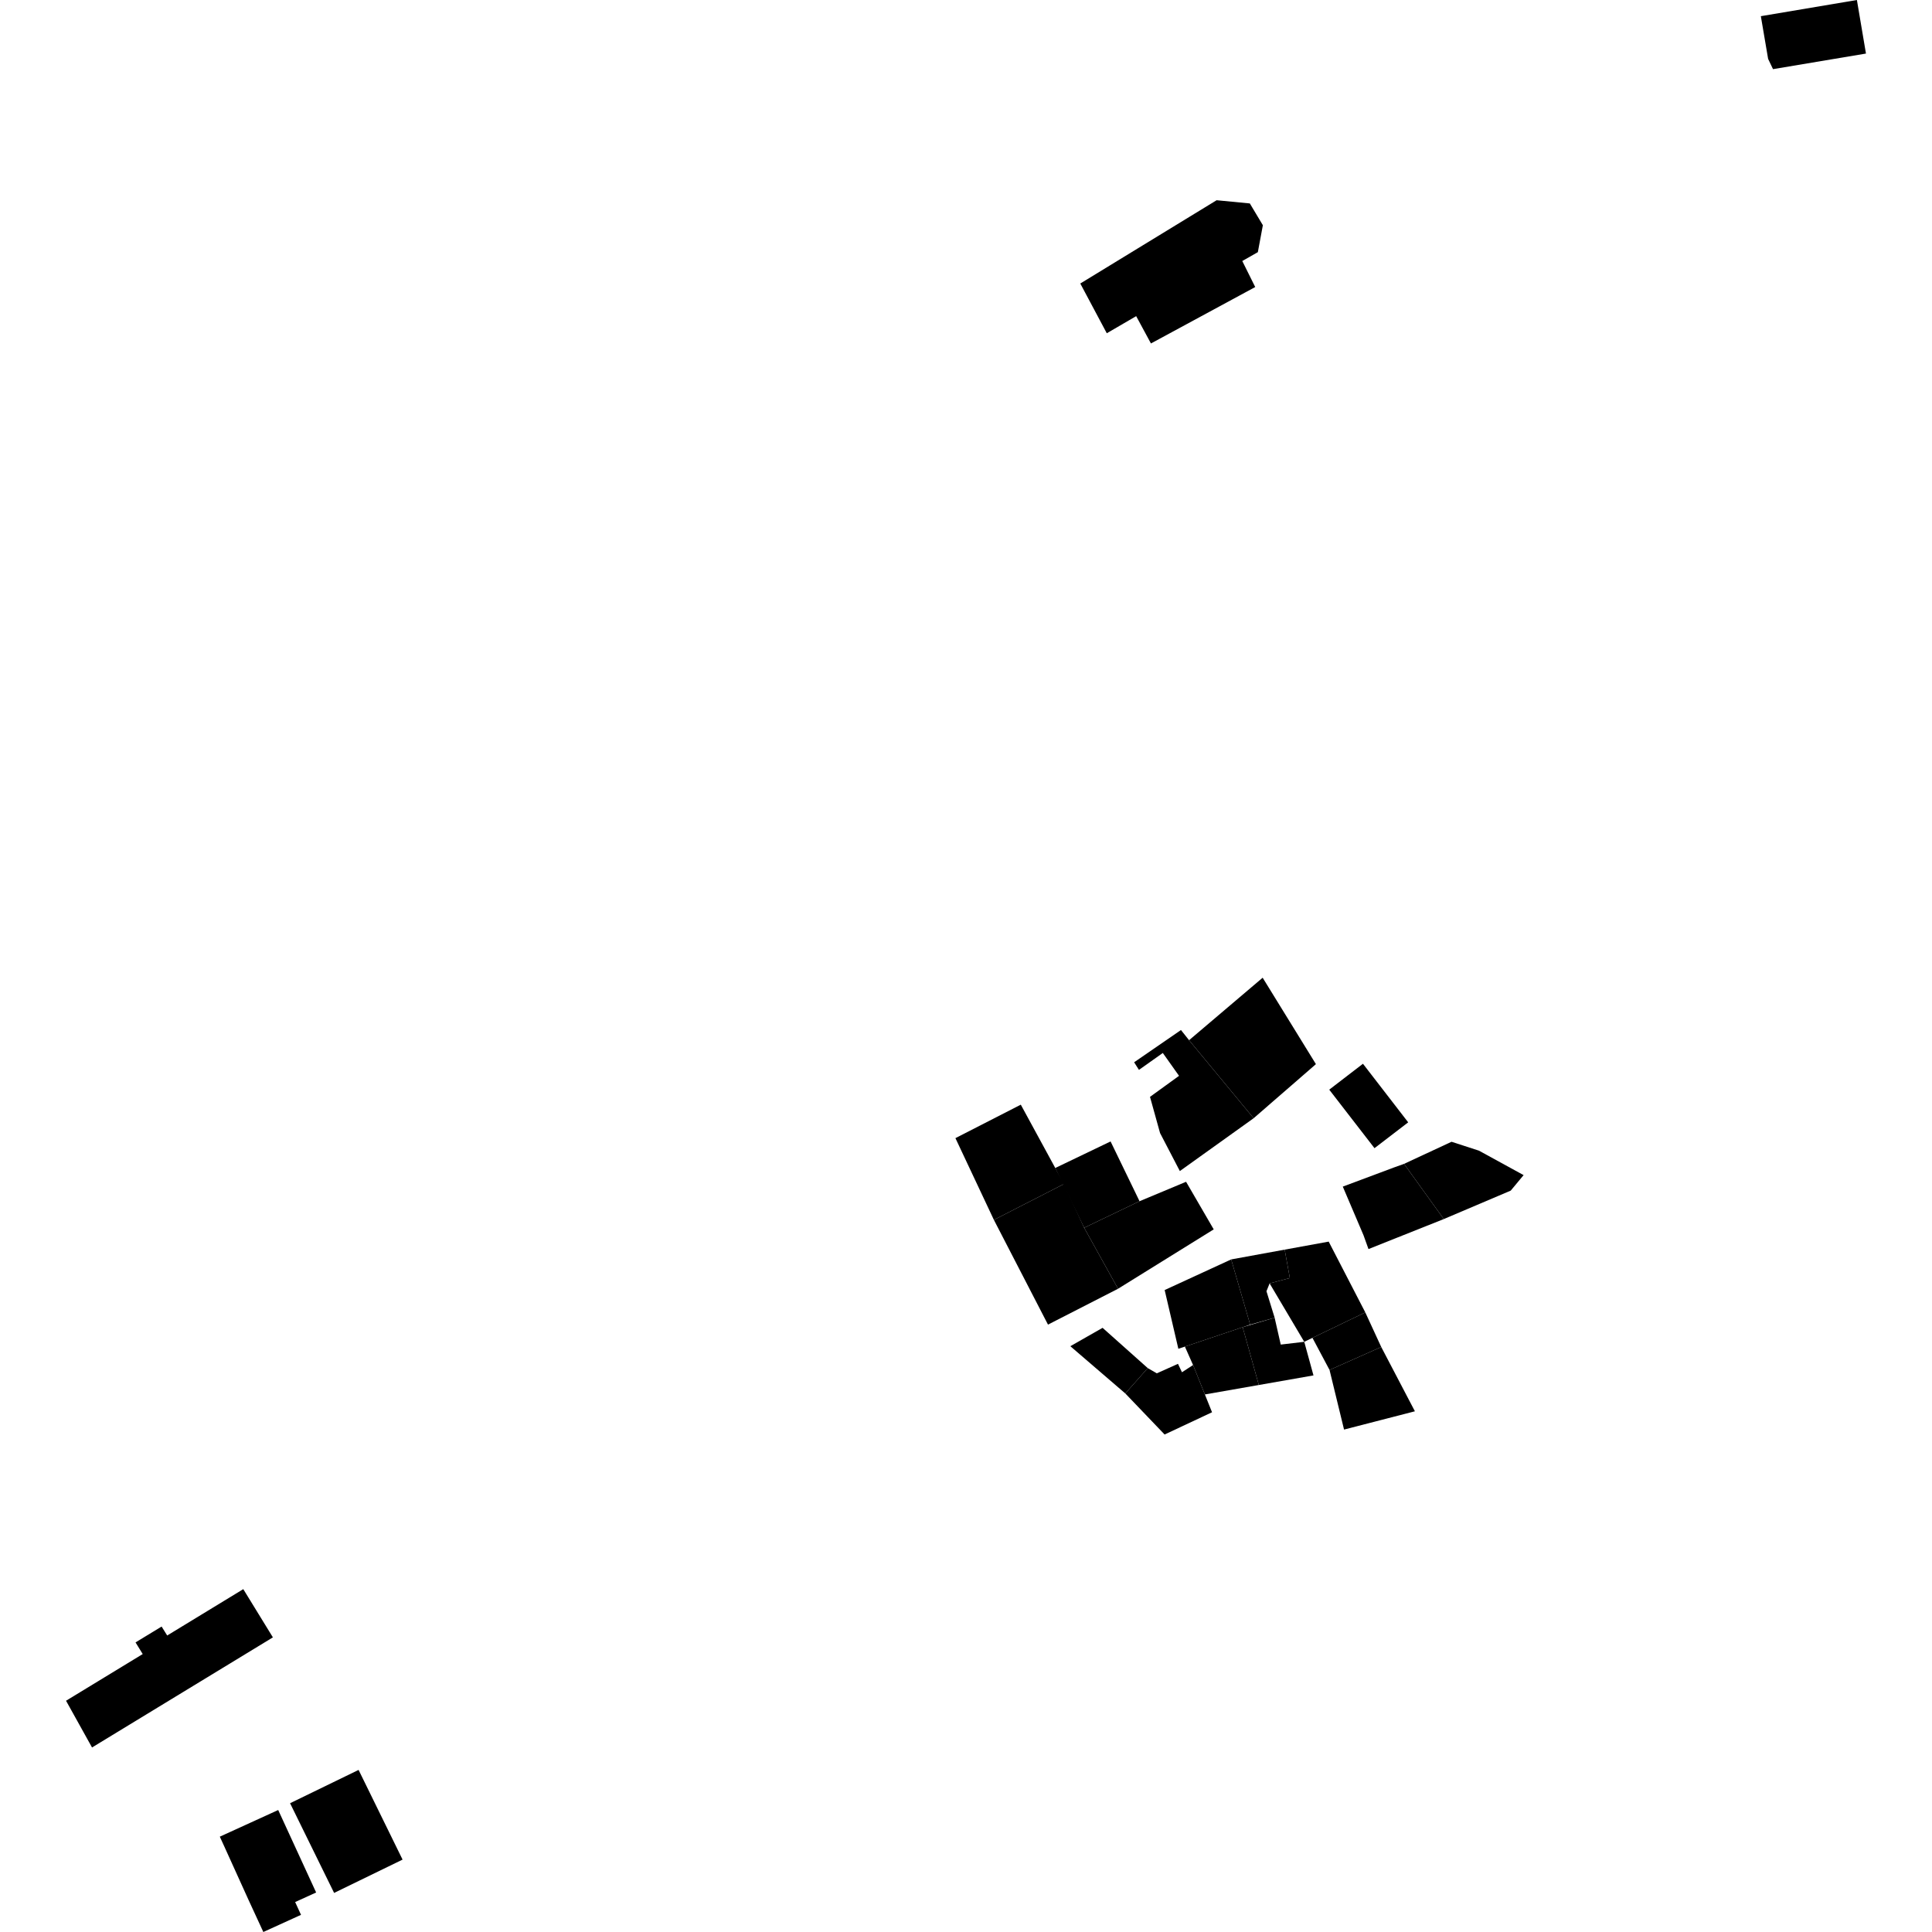 <?xml version="1.0" encoding="utf-8" standalone="no"?>
<!DOCTYPE svg PUBLIC "-//W3C//DTD SVG 1.1//EN"
  "http://www.w3.org/Graphics/SVG/1.1/DTD/svg11.dtd">
<!-- Created with matplotlib (https://matplotlib.org/) -->
<svg height="288pt" version="1.1" viewBox="0 0 288 288" width="288pt" xmlns="http://www.w3.org/2000/svg" xmlns:xlink="http://www.w3.org/1999/xlink">
 <defs>
  <style type="text/css">
*{stroke-linecap:butt;stroke-linejoin:round;}
  </style>
 </defs>
 <g id="figure_1">
  <g id="patch_1">
   <path d="M 0 288 
L 288 288 
L 288 0 
L 0 0 
z
" style="fill:none;opacity:0;"/>
  </g>
  <g id="axes_1">
   <g id="PatchCollection_1">
    <path clip-path="url(#p9bd04931ca)" d="M 161.037 42.264 
L 181.36 29.848 
L 186.31 30.326 
L 188.253 33.574 
L 187.506 37.588 
L 185.185 38.909 
L 187.113 42.789 
L 171.569 51.2 
L 169.368 47.128 
L 164.987 49.678 
L 161.037 42.264 
"/>
    <path clip-path="url(#p9bd04931ca)" d="M 9.844 253.527 
L 13.719 260.493 
L 40.68 244.08 
L 36.265 236.891 
L 24.922 243.802 
L 24.092 242.467 
L 20.204 244.83 
L 21.274 246.568 
L 9.844 253.527 
"/>
    <path clip-path="url(#p9bd04931ca)" d="M 43.24 268.804 
L 53.454 263.838 
L 60.01 277.208 
L 49.806 282.174 
L 43.24 268.804 
"/>
    <path clip-path="url(#p9bd04931ca)" d="M 33.422 275.219 
L 32.767 273.789 
L 41.472 269.816 
L 47.126 282.11 
L 43.998 283.536 
L 44.872 285.442 
L 39.255 288 
L 37.061 283.246 
L 33.422 275.219 
"/>
    <path clip-path="url(#p9bd04931ca)" d="M 189.259 191.313 
L 194.423 200.022 
L 195.644 199.431 
L 203.522 195.637 
L 198.066 185.085 
L 191.505 186.281 
L 192.275 190.517 
L 189.259 191.313 
"/>
    <path clip-path="url(#p9bd04931ca)" d="M 200.168 176.886 
L 203.26 184.143 
L 203.997 186.195 
L 215.223 181.724 
L 209.3 173.494 
L 207.745 174.052 
L 200.168 176.886 
"/>
    <path clip-path="url(#p9bd04931ca)" d="M 175.655 201.061 
L 173.614 192.304 
L 183.53 187.74 
L 186.363 197.459 
L 185.243 197.842 
L 176.63 200.737 
L 175.655 201.061 
"/>
    <path clip-path="url(#p9bd04931ca)" d="M 183.53 187.74 
L 191.505 186.281 
L 192.275 190.517 
L 189.259 191.313 
L 188.79 192.481 
L 190.008 196.43 
L 186.363 197.459 
L 183.53 187.74 
"/>
    <path clip-path="url(#p9bd04931ca)" d="M 195.644 199.431 
L 198.192 204.218 
L 205.898 200.792 
L 203.522 195.637 
L 195.644 199.431 
"/>
    <path clip-path="url(#p9bd04931ca)" d="M 198.192 204.218 
L 200.355 213.103 
L 210.917 210.378 
L 205.898 200.792 
L 198.192 204.218 
"/>
    <path clip-path="url(#p9bd04931ca)" d="M 159.554 200.676 
L 167.747 207.72 
L 171.094 203.942 
L 164.361 197.938 
L 159.554 200.676 
"/>
    <path clip-path="url(#p9bd04931ca)" d="M 167.747 207.72 
L 173.606 213.84 
L 180.677 210.523 
L 179.61 207.868 
L 177.848 203.483 
L 176.194 204.56 
L 175.601 203.306 
L 172.445 204.719 
L 171.094 203.942 
L 167.747 207.72 
"/>
    <path clip-path="url(#p9bd04931ca)" d="M 179.61 207.868 
L 187.651 206.46 
L 185.243 197.842 
L 176.63 200.737 
L 177.848 203.483 
L 179.61 207.868 
"/>
    <path clip-path="url(#p9bd04931ca)" d="M 187.651 206.46 
L 195.798 205.029 
L 194.423 200.022 
L 190.918 200.434 
L 190.008 196.43 
L 185.243 197.842 
L 187.651 206.46 
"/>
    <path clip-path="url(#p9bd04931ca)" d="M 215.223 181.724 
L 225.199 177.484 
L 227.122 175.173 
L 220.467 171.528 
L 216.38 170.202 
L 209.3 173.494 
L 215.223 181.724 
"/>
    <path clip-path="url(#p9bd04931ca)" d="M 177.253 155.061 
L 188.222 145.747 
L 196.161 158.628 
L 195.026 159.618 
L 186.878 166.693 
L 177.253 155.061 
"/>
    <path clip-path="url(#p9bd04931ca)" d="M 175.877 174.568 
L 172.928 168.902 
L 171.429 163.507 
L 175.757 160.373 
L 173.339 156.965 
L 169.782 159.485 
L 169.062 158.352 
L 176.045 153.544 
L 177.253 155.061 
L 186.878 166.693 
L 175.877 174.568 
"/>
    <path clip-path="url(#p9bd04931ca)" d="M 148.157 181.844 
L 156.222 197.458 
L 166.665 192.113 
L 161.615 183.022 
L 158.6 176.499 
L 148.157 181.844 
"/>
    <path clip-path="url(#p9bd04931ca)" d="M 166.665 192.113 
L 180.927 183.261 
L 176.806 176.166 
L 169.869 179.064 
L 161.615 183.022 
L 166.665 192.113 
"/>
    <path clip-path="url(#p9bd04931ca)" d="M 158.6 176.499 
L 157.307 174.111 
L 152.169 164.671 
L 142.424 169.661 
L 148.157 181.844 
L 158.6 176.499 
"/>
    <path clip-path="url(#p9bd04931ca)" d="M 157.307 174.111 
L 165.552 170.152 
L 169.869 179.064 
L 161.615 183.022 
L 157.307 174.111 
"/>
    <path clip-path="url(#p9bd04931ca)" d="M 198.148 162.434 
L 203.173 158.572 
L 209.917 167.306 
L 204.893 171.156 
L 198.148 162.434 
"/>
    <path clip-path="url(#p9bd04931ca)" d="M 262.487 2.412 
L 263.57 8.777 
L 264.3 10.308 
L 278.156 7.984 
L 276.805 0 
L 262.487 2.412 
"/>
   </g>
  </g>
 </g>
 <defs>
  <clipPath id="p9bd04931ca">
   <rect height="288" width="268.313" x="9.844" y="0"/>
  </clipPath>
 </defs>
</svg>
